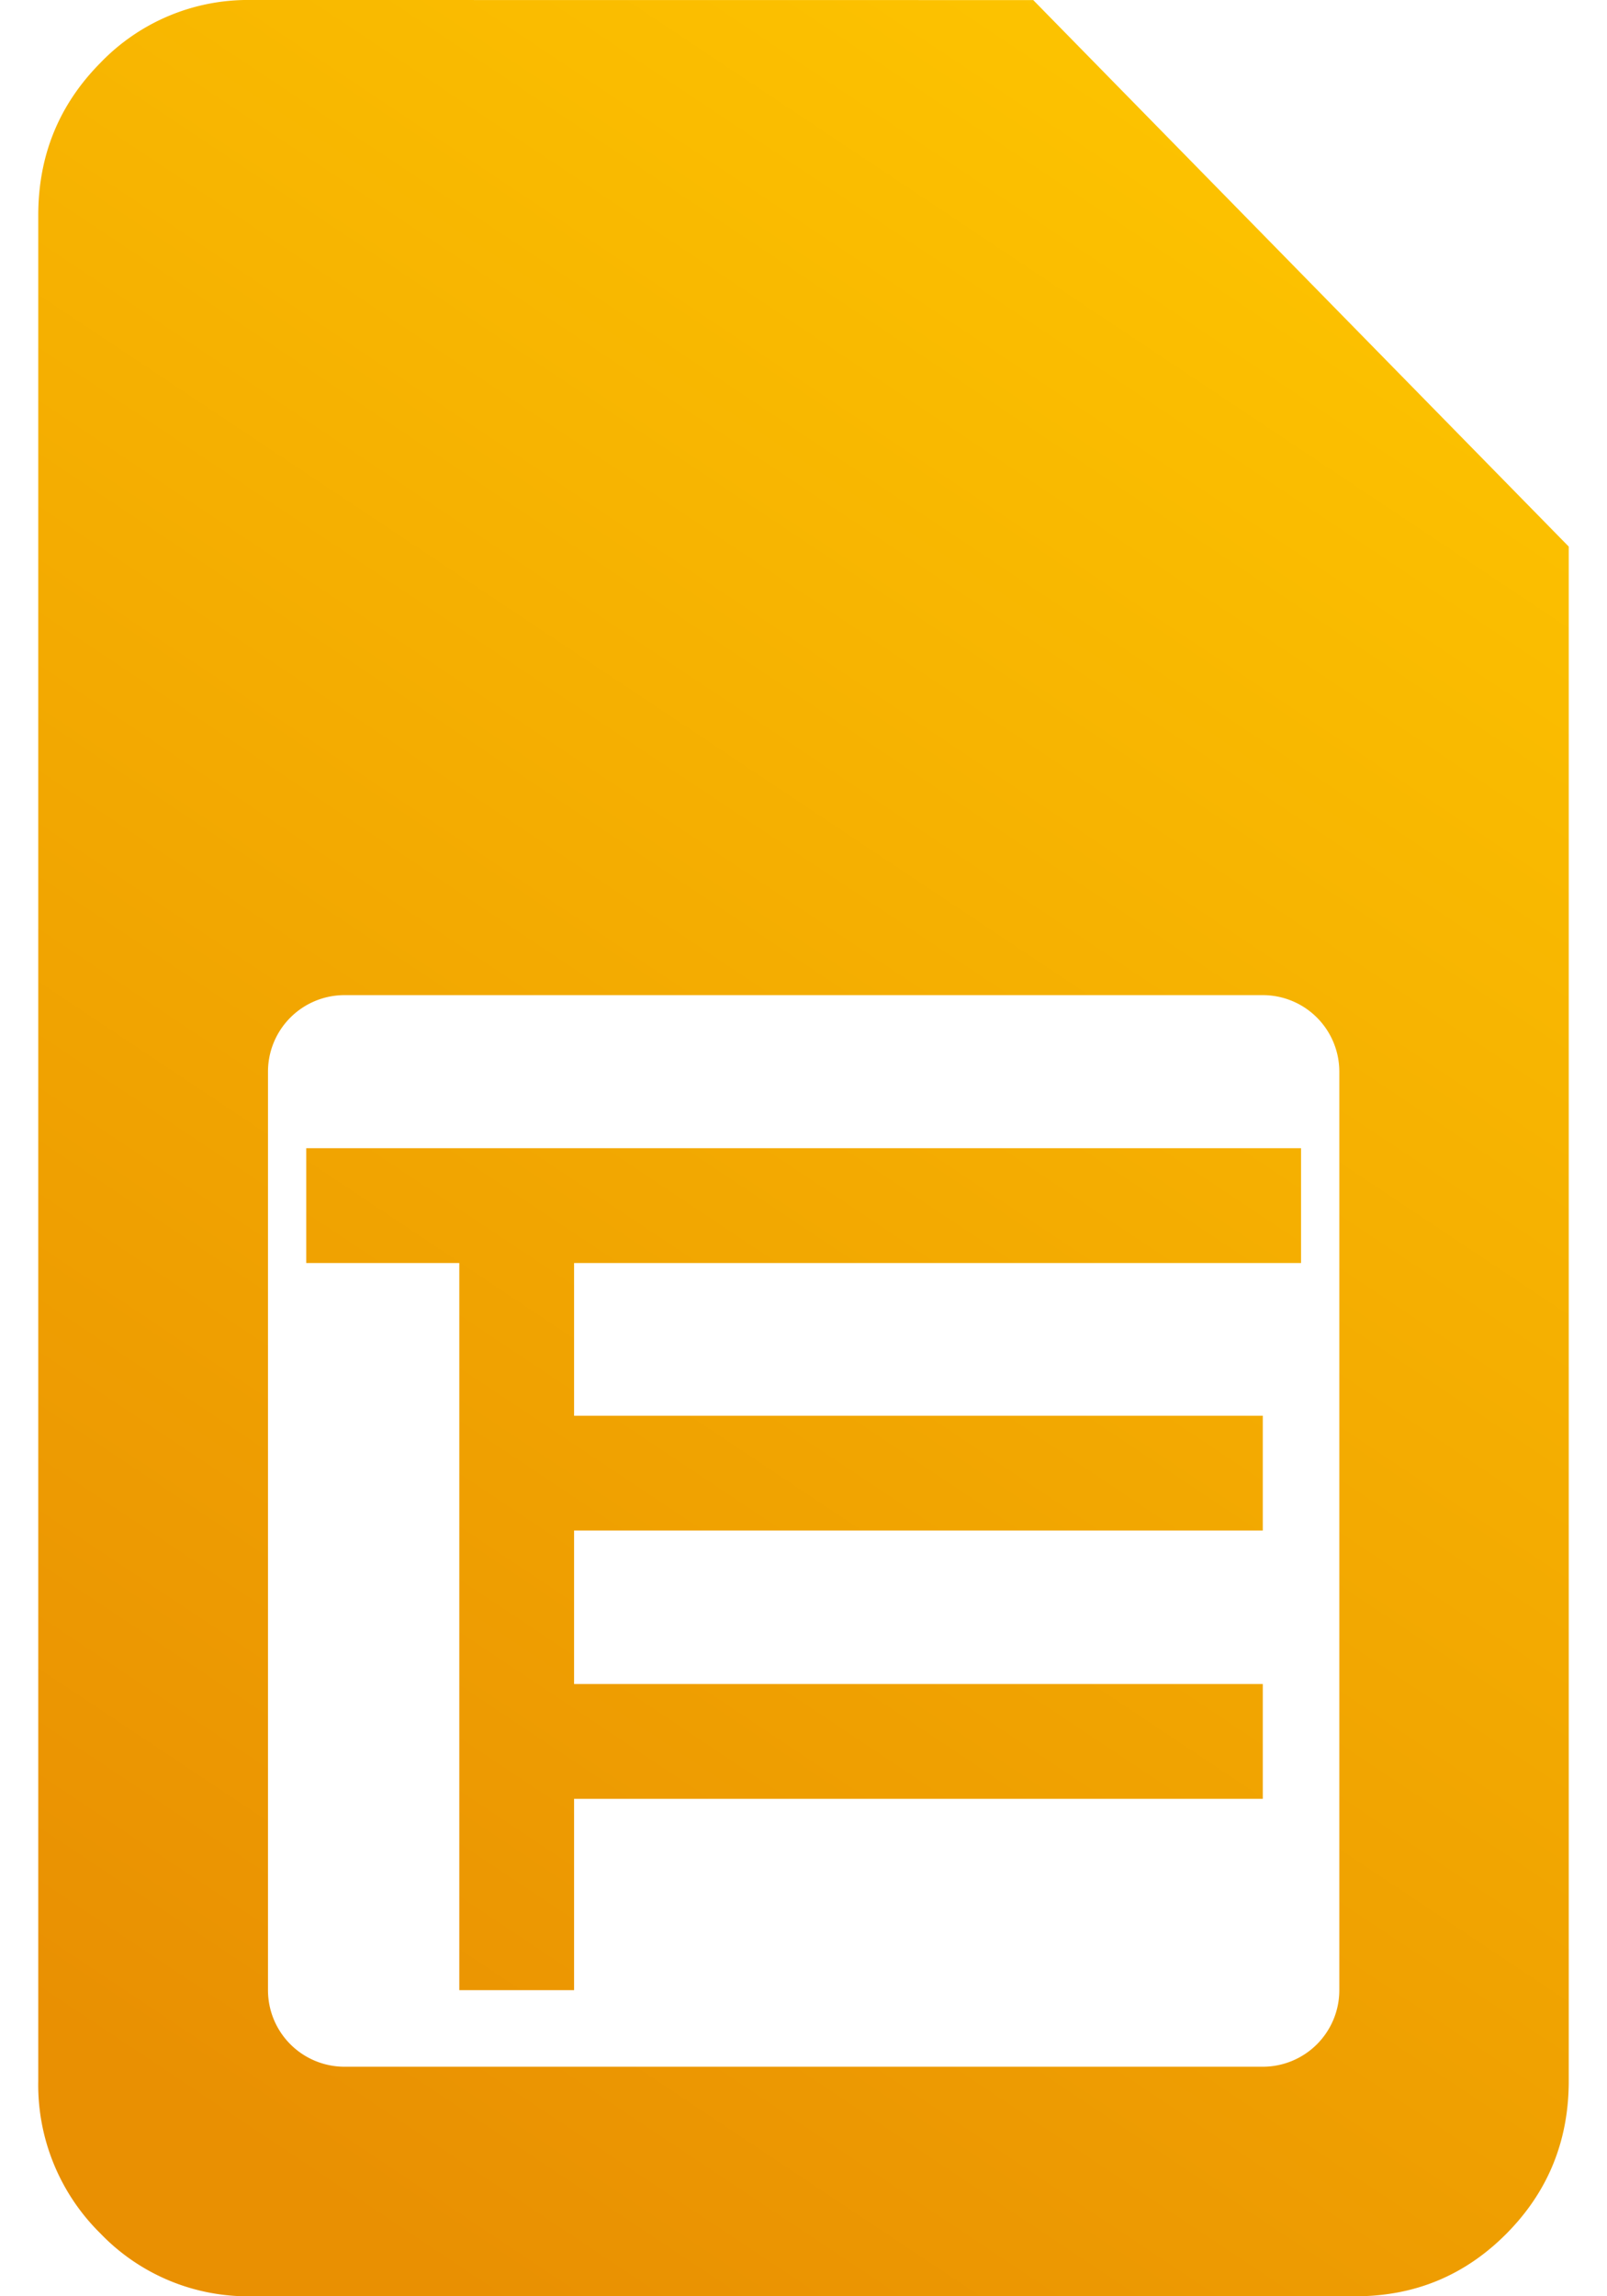 <svg width="21" height="30" viewBox="0 0 21 30" fill="none" xmlns="http://www.w3.org/2000/svg">
    <path fill-rule="evenodd" clip-rule="evenodd" d="M7.502 18.496h9v1.5h-9v2.005h9v1.5h-9v2.5h-1.5v-9.5h-2v-1.5h13v1.5h-9.5v1.995zm10-4.495a1 1 0 0 0-1-1h-12a1 1 0 0 0-1 1v12a1 1 0 0 0 1 1h12a1 1 0 0 0 1-1v-12zM17.714 30H3.286a2.671 2.671 0 0 1-1.973-.82A2.723 2.723 0 0 1 .5 27.188V2.813c0-.782.271-1.446.813-1.993A2.673 2.673 0 0 1 3.286 0l10.216.001 6.998 7.14v20.047c0 .78-.27 1.445-.812 1.992-.542.547-1.2.82-1.974.82z" fill="url(#67x7be2woa)"/>
    <defs>
        <linearGradient id="67x7be2woa" x1="14.944" y1="0" x2="-1.637" y2="24.872" gradientUnits="userSpaceOnUse">
            <stop stop-color="#FDC400"/>
            <stop offset="1" stop-color="#E99002"/>
        </linearGradient>
    </defs>
</svg>
